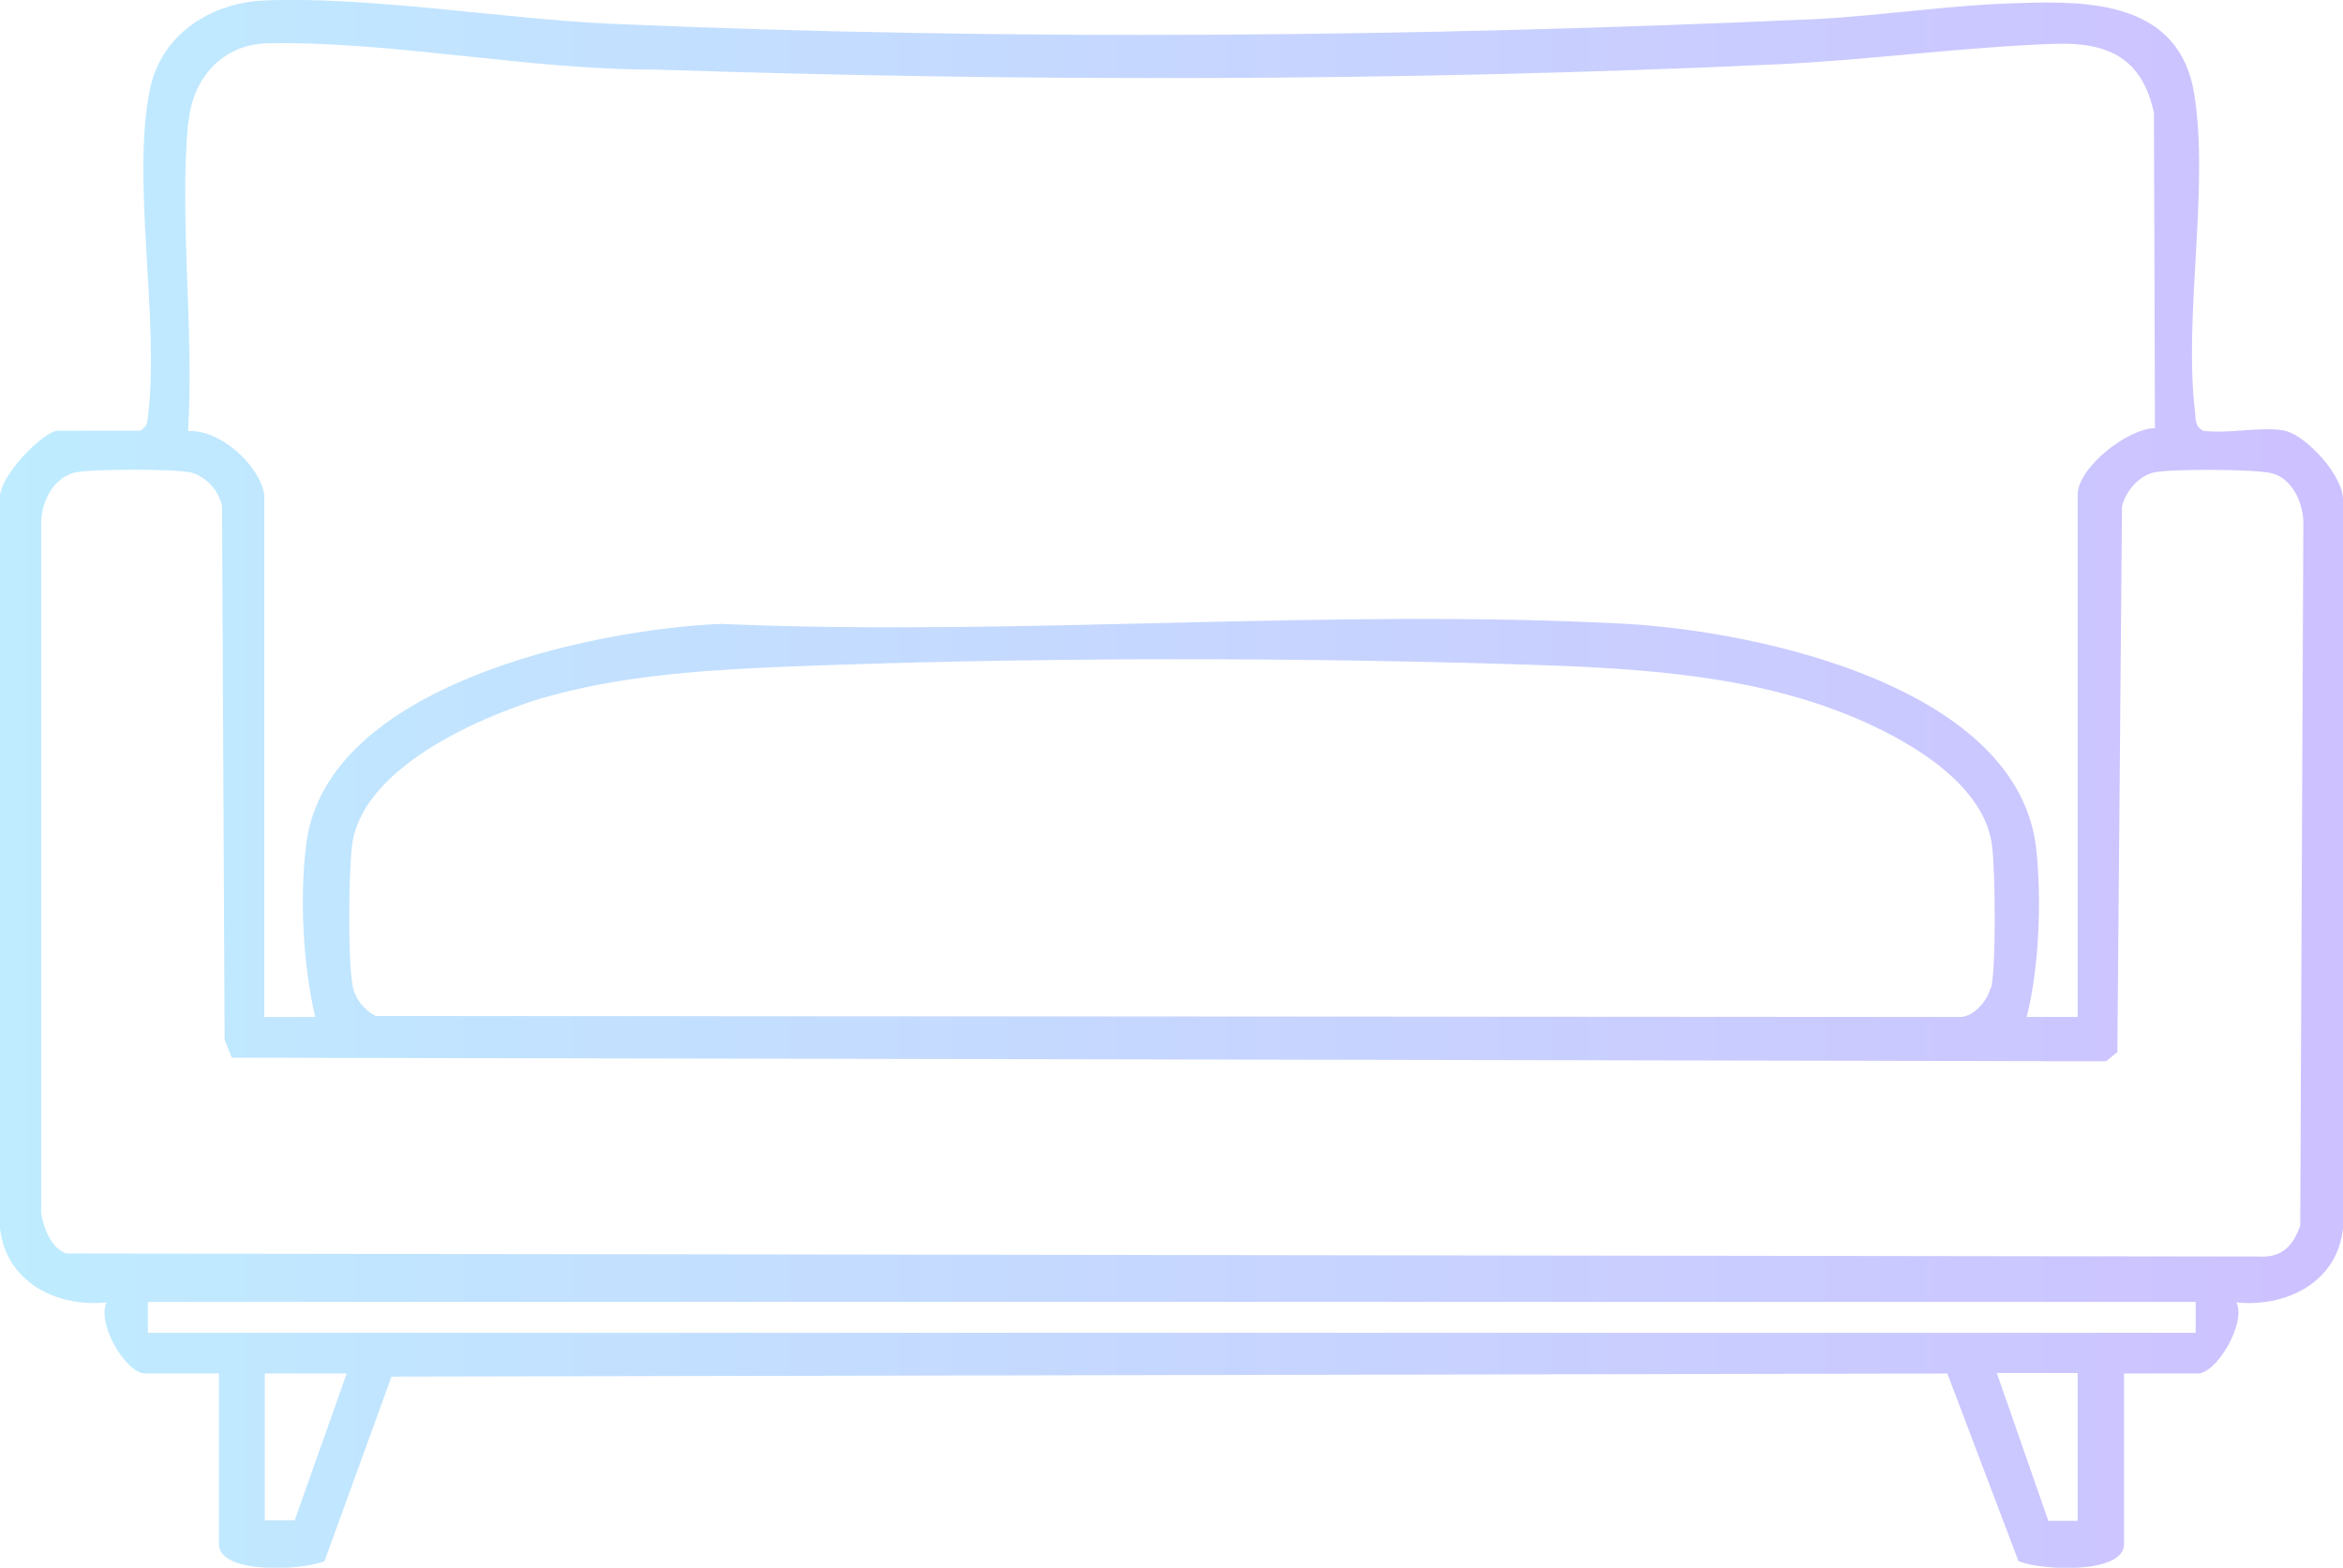 <?xml version="1.0" encoding="UTF-8"?>
<svg id="Layer_2" data-name="Layer 2" xmlns="http://www.w3.org/2000/svg" xmlns:xlink="http://www.w3.org/1999/xlink" viewBox="0 0 45.48 30.43">
  <defs>
    <style>
      .cls-1 {
        fill: url(#linear-gradient);
      }
    </style>
    <linearGradient id="linear-gradient" x1="0" y1="15.21" x2="45.48" y2="15.21" gradientUnits="userSpaceOnUse">
      <stop offset="0" stop-color="#bfecff"/>
      <stop offset="1" stop-color="#cdc1ff"/>
    </linearGradient>
  </defs>
  <g id="Layer_2-2" data-name="Layer 2">
    <path class="cls-1" d="M44.35,8.36c-.44-.09-1.11.07-1.59,0-.14-.08-.14-.19-.15-.34-.23-1.88.28-4.38-.02-6.21C42.3.06,40.61.01,39.21.06c-1.31.03-2.64.24-3.95.31-7.79.35-15.63.43-23.44.09C9.73.36,7.09-.08,5.1.01c-1.04.06-1.97.67-2.19,1.72-.36,1.76.18,4.43-.03,6.29-.02.15-.01.26-.16.34h-1.59C.84,8.36-.06,9.28,0,9.7v14.14c.12,1.05,1.1,1.54,2.07,1.44-.2.4.37,1.38.75,1.38h1.43v3.31c0,.6,1.65.51,2.05.33l1.3-3.58,30.2-.06,1.38,3.64c.4.18,2.05.27,2.05-.33v-3.31h1.43c.37,0,.95-.99.75-1.38.97.1,1.96-.39,2.07-1.44v-14.14c0-.48-.72-1.25-1.13-1.34ZM3.66,2.38c.07-.86.66-1.52,1.53-1.54,2.37-.05,5.11.52,7.51.51,7.26.24,14.53.23,21.76-.1,1.79-.08,3.66-.34,5.44-.4,1.03-.03,1.68.28,1.91,1.34l.02,6.12c-.54.01-1.5.77-1.5,1.29v10.14h-.99c.24-.95.29-2.23.19-3.22-.31-3.18-5.37-4.26-7.95-4.41-5.77-.31-11.81.25-17.6,0-2.51.11-7.62,1.19-8.03,4.24-.14,1.02-.07,2.4.17,3.39h-.99v-10.14c-.09-.57-.87-1.28-1.48-1.23.12-1.93-.17-4.08,0-5.98ZM38.64,19.17c-.06.26-.34.58-.61.57l-30.74-.02c-.23-.12-.42-.36-.45-.62-.09-.53-.07-2.11-.01-2.66.16-1.5,2.4-2.49,3.66-2.88,1.47-.43,3-.54,4.53-.61,4.83-.2,10.38-.2,15.2-.03,1.55.06,3.23.19,4.71.63,1.28.37,3.58,1.37,3.74,2.89.06.5.08,2.3-.02,2.74ZM5.72,29.51h-.58s0-2.85,0-2.85h1.59l-1.01,2.85ZM40.34,29.52h-.58s-1-2.87-1-2.87h1.57v2.87ZM42.62,25.87H2.87v-.6h39.75v.6ZM44.65,23.79c-.14.39-.35.62-.78.6l-42.58-.06c-.29-.09-.45-.5-.49-.79v-13.36c-.01-.42.23-.91.66-1.01.32-.07,1.93-.07,2.24,0,.29.07.56.36.61.66l.05,10.35.14.35,36.38.07.22-.18.09-10.59c.07-.29.32-.59.62-.66.32-.07,2-.07,2.3.02.4.11.61.6.6.99l-.06,13.6Z"/>
  </g>
</svg>